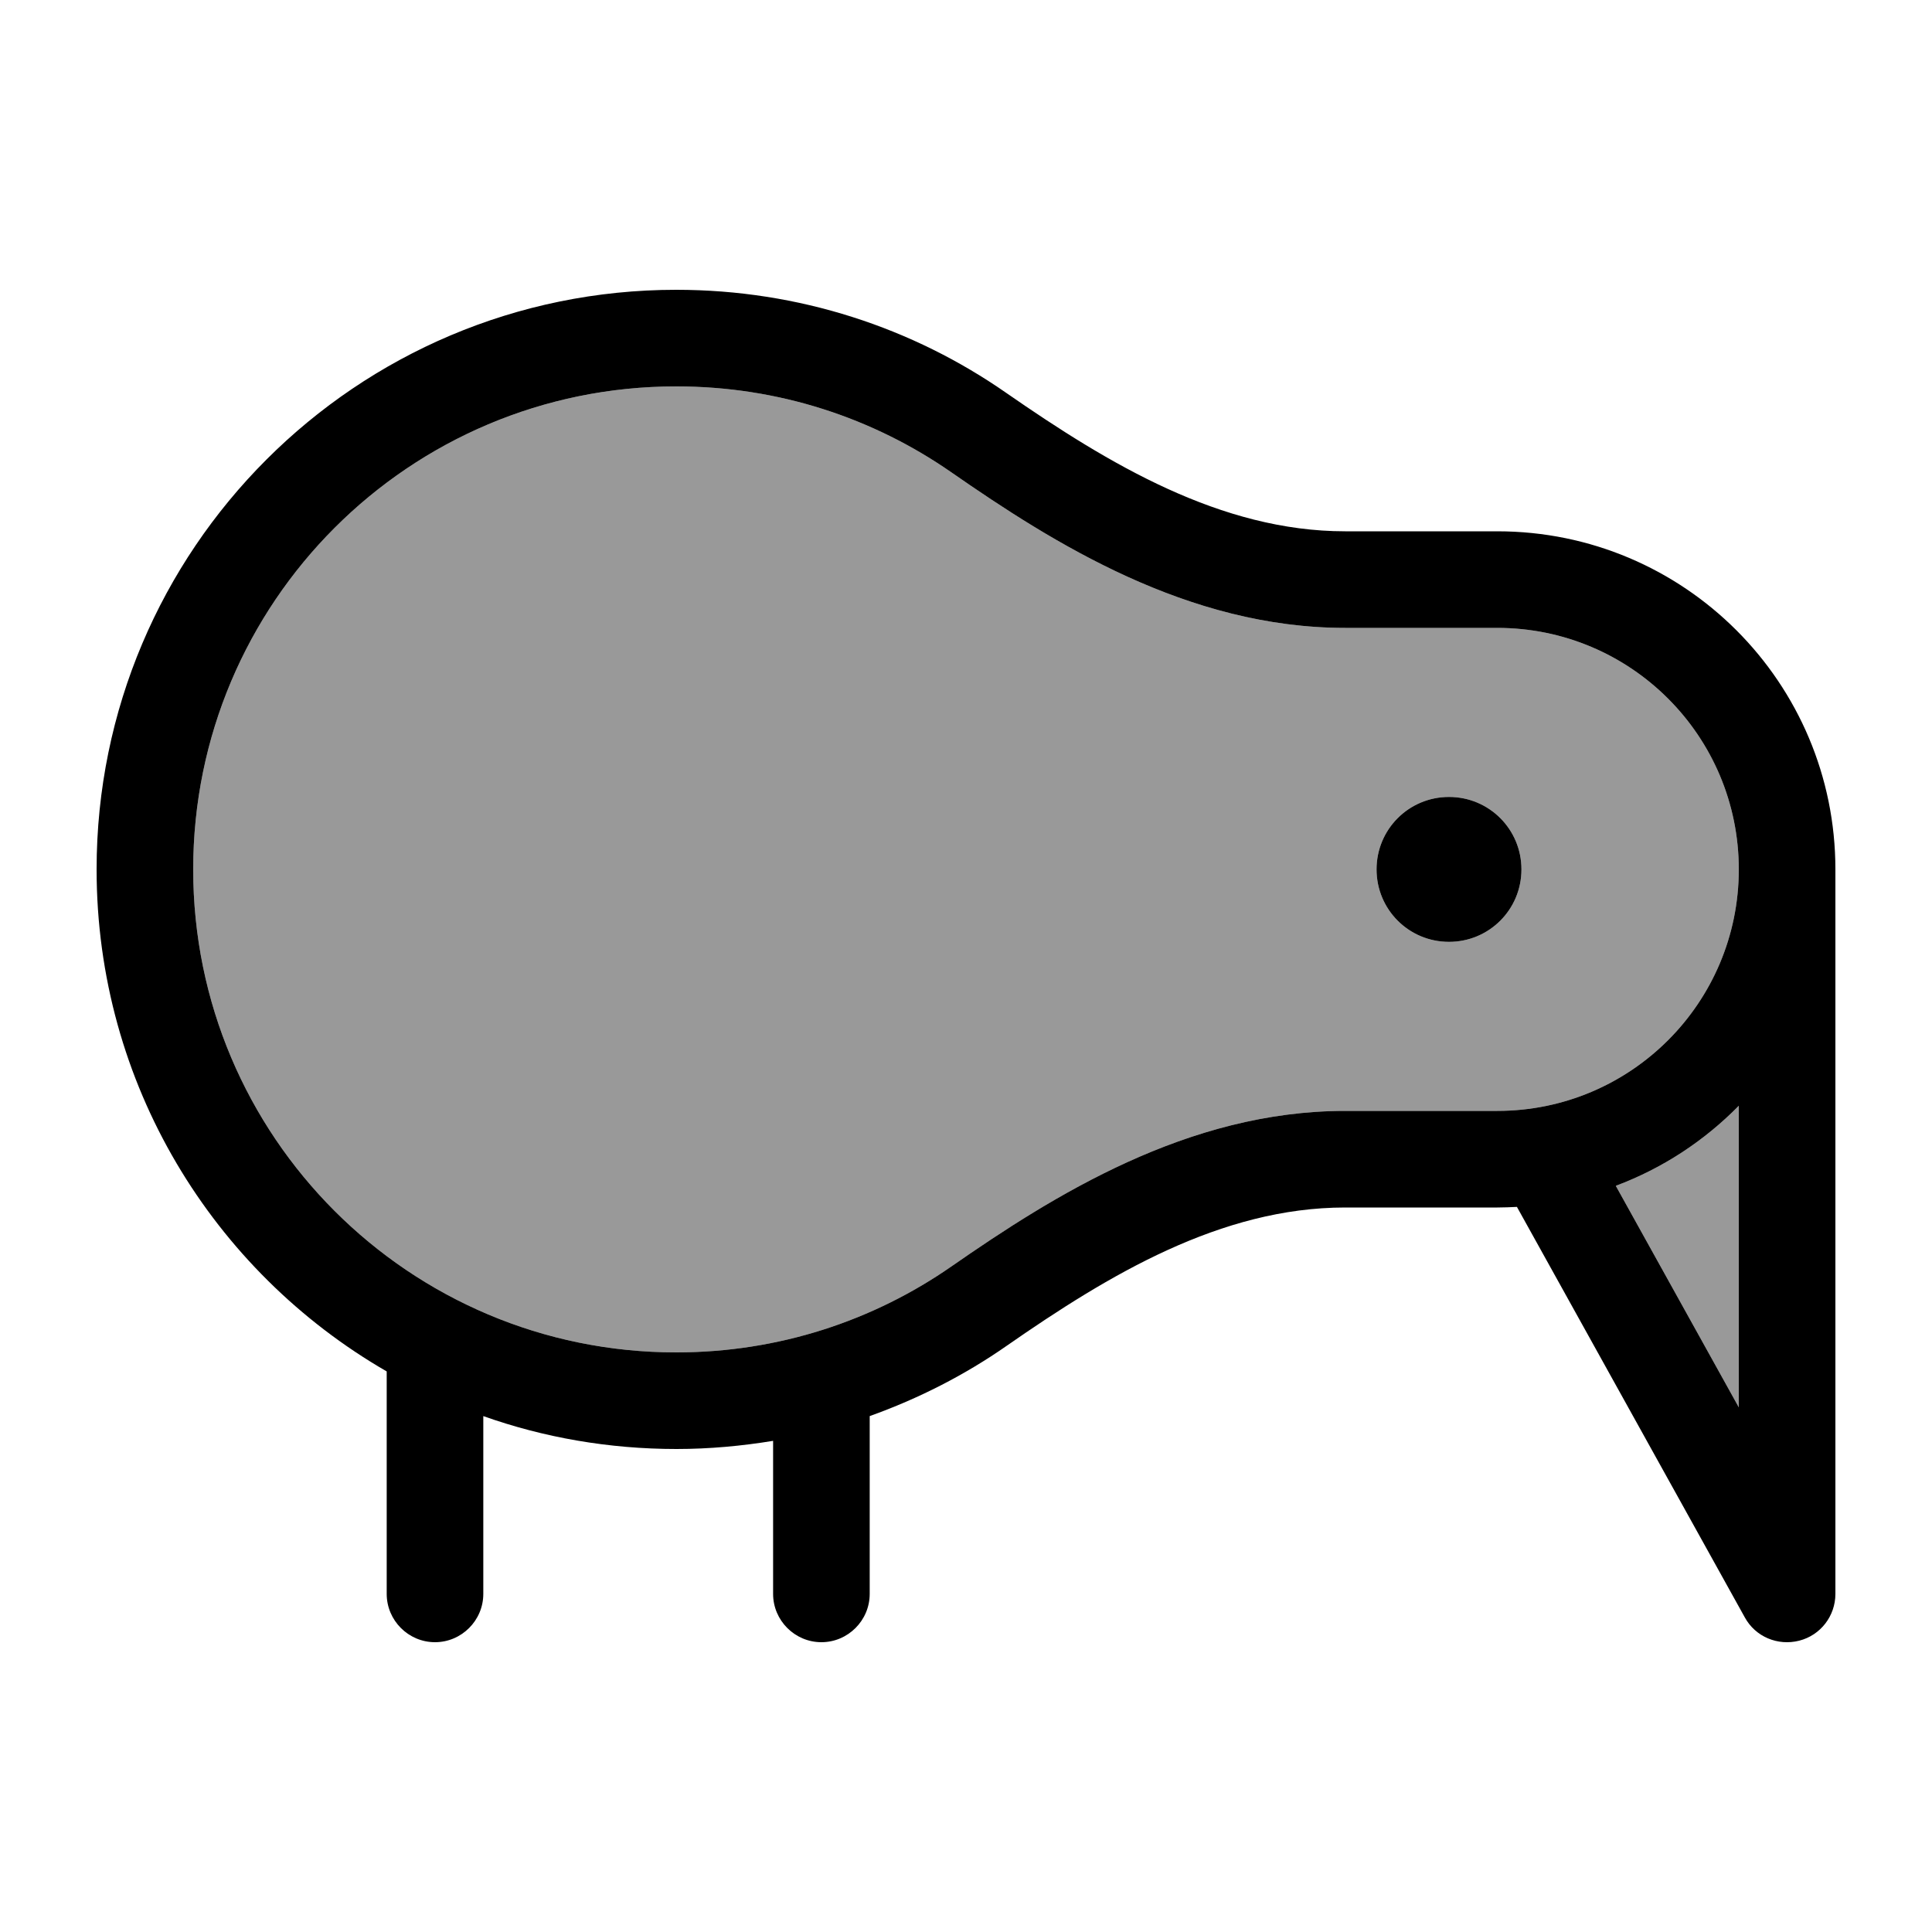 <svg xmlns="http://www.w3.org/2000/svg" viewBox="0 0 640 640"><!--! Font Awesome Pro 7.1.0 by @fontawesome - https://fontawesome.com License - https://fontawesome.com/license (Commercial License) Copyright 2025 Fonticons, Inc. --><path opacity=".4" fill="currentColor" d="M64 288C64 376.4 135.6 448 224 448C257.9 448 289.3 437.5 315.2 419.5C348.9 396.1 393.4 368 445.6 368L496 368C540.2 368 576 332.2 576 288C576 243.8 540.2 208 496 208L445.6 208C393.4 208 348.9 179.9 315.2 156.5C289.3 138.5 258 128 224 128C135.6 128 64 199.6 64 288zM504 288C504 301.3 493.3 312 480 312C466.7 312 456 301.3 456 288C456 274.7 466.7 264 480 264C493.3 264 504 274.7 504 288zM535.3 392.9L576 466.2L576 366.3C564.6 377.9 550.8 387 535.3 392.8z"/><path fill="currentColor" d="M224 448C257.9 448 289.3 437.5 315.2 419.5C348.9 396.1 393.4 368 445.6 368L496 368C540.2 368 576 332.2 576 288C576 243.8 540.2 208 496 208L445.6 208C393.4 208 348.9 179.9 315.2 156.5C289.3 138.5 258 128 224 128C135.6 128 64 199.6 64 288C64 376.4 135.6 448 224 448zM535.3 392.9L576 466.2L576 366.3C564.6 377.9 550.8 387 535.3 392.8zM578 535.8L502.5 399.8C500.4 399.9 498.2 400 496 400L445.6 400C404.4 400 367.3 422.3 333.5 445.8C319.6 455.5 304.3 463.3 288.1 469.1L288.1 528C288.1 536.8 280.9 544 272.1 544C263.3 544 256.1 536.8 256.1 528L256.1 477.3C245.7 479 235 480 224.1 480C201.7 480 180.1 476.2 160.1 469.1L160.1 528C160.1 536.8 152.9 544 144.1 544C135.3 544 128.1 536.8 128.1 528L128.1 454.3C70.6 421.1 32 359.1 32 288C32 182 118 96 224 96C264.7 96 302.4 108.6 333.4 130.2C367.3 153.7 404.4 176 445.6 176L496 176C557.9 176 608 226.1 608 288L608 528C608 535.3 603.1 541.7 596 543.5C588.9 545.3 581.5 542.2 578 535.8zM480 264C493.3 264 504 274.7 504 288C504 301.3 493.3 312 480 312C466.7 312 456 301.3 456 288C456 274.7 466.7 264 480 264z"/></svg>